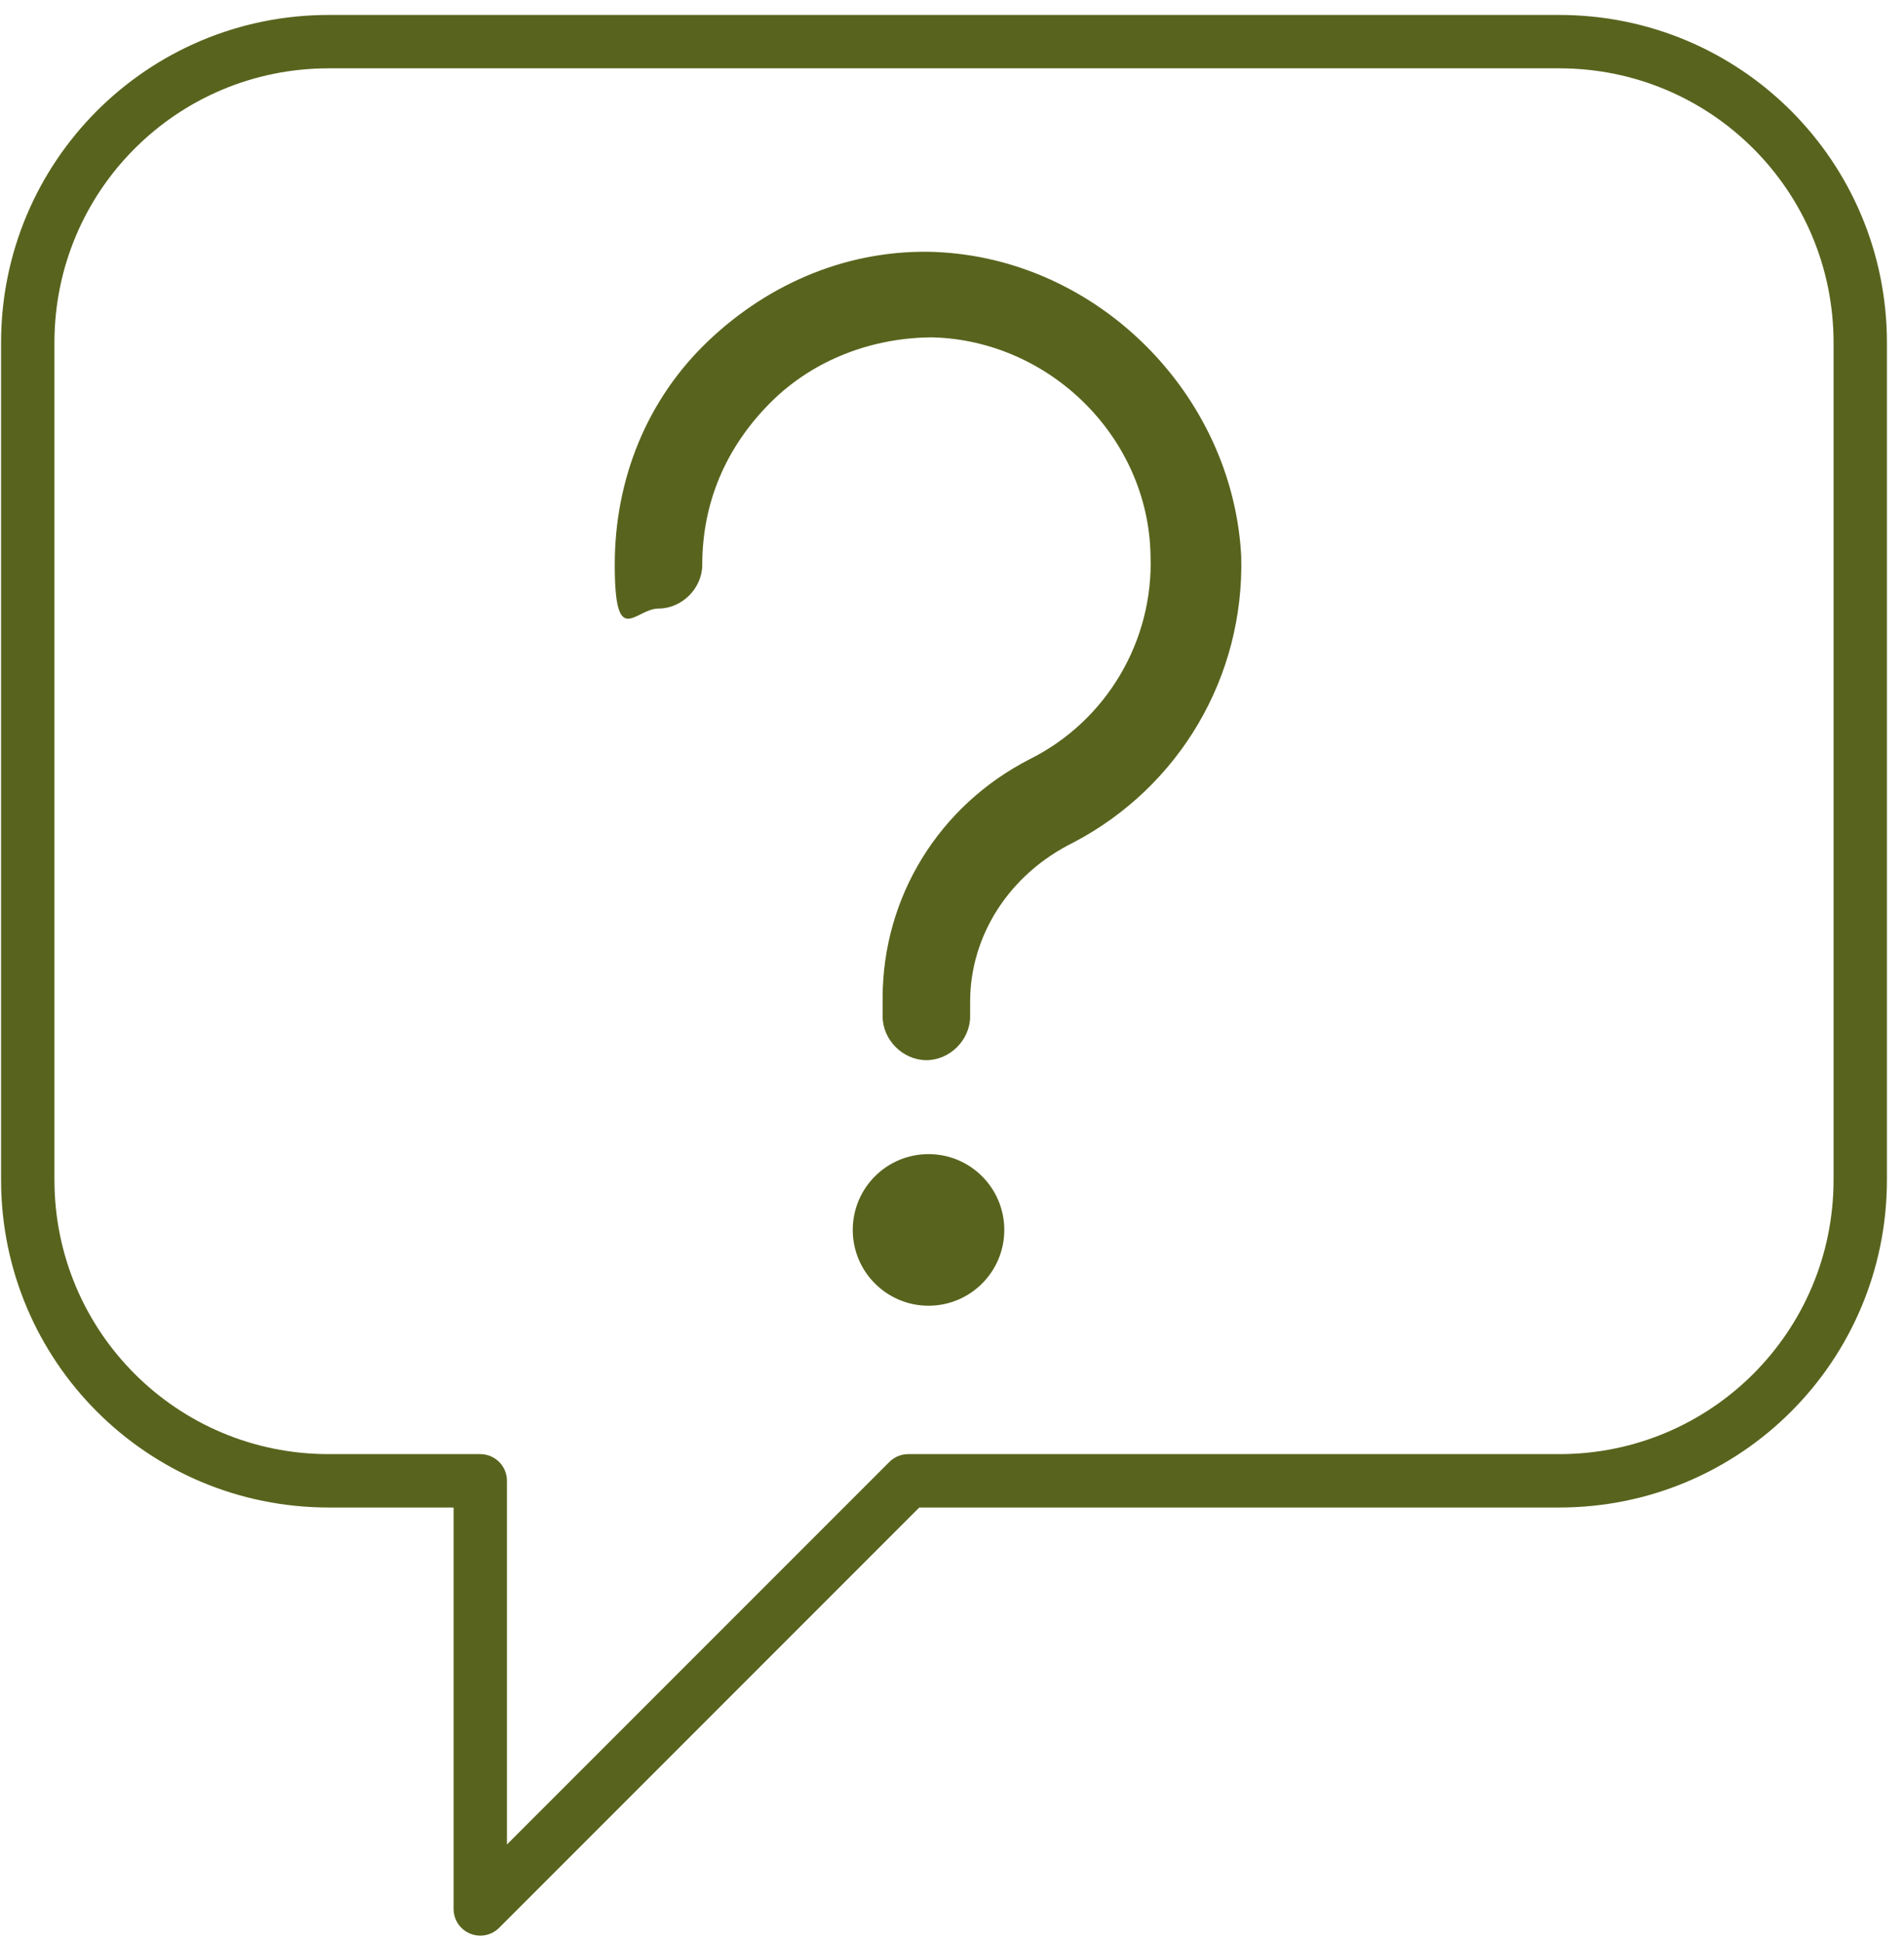 <?xml version="1.0" encoding="UTF-8"?> <svg xmlns="http://www.w3.org/2000/svg" id="text" version="1.1" viewBox="0 0 178.4 181.9"><defs><style> .cls-1 { fill: #58641d; stroke-width: 0px; } .cls-2 { fill: none; stroke: #58641d; stroke-linecap: round; stroke-linejoin: round; stroke-width: 5px; } </style></defs><path class="cls-2" d="M146.2,3.9H30.8C15.2,3.9,2.6,16.5,2.6,32.1v78.4c0,15.6,12.6,28.2,28.2,28.2h14.2v40.1l40.1-40.1h61c15.6,0,28.2-12.6,28.2-28.2V32.1c0-15.6-12.6-28.2-28.2-28.2Z"></path><g><path class="cls-1" d="M87.7,23.6c-8-.3-15.5,2.8-21.3,8.3-5.8,5.5-8.8,13-8.8,21s1.9,4.1,4.1,4.1,4.1-1.9,4.1-4.1c0-5.8,2.2-11,6.4-15.2,4.1-4.1,9.7-6.1,15.2-6.1,11,.3,20.2,9.4,20.4,20.4.3,8-4.1,15.5-11.3,19.1-8.6,4.4-13.8,13-13.8,22.4v1.7c0,2.2,1.9,4.1,4.1,4.1s4.1-1.9,4.1-4.1v-1.4c0-6.1,3.6-11.9,9.7-14.9,9.9-5.2,16-15.5,15.7-26.8-.8-15.2-13.5-27.9-28.7-28.5h0Z"></path><circle class="cls-1" cx="87" cy="115.2" r="7.1"></circle></g></svg> 